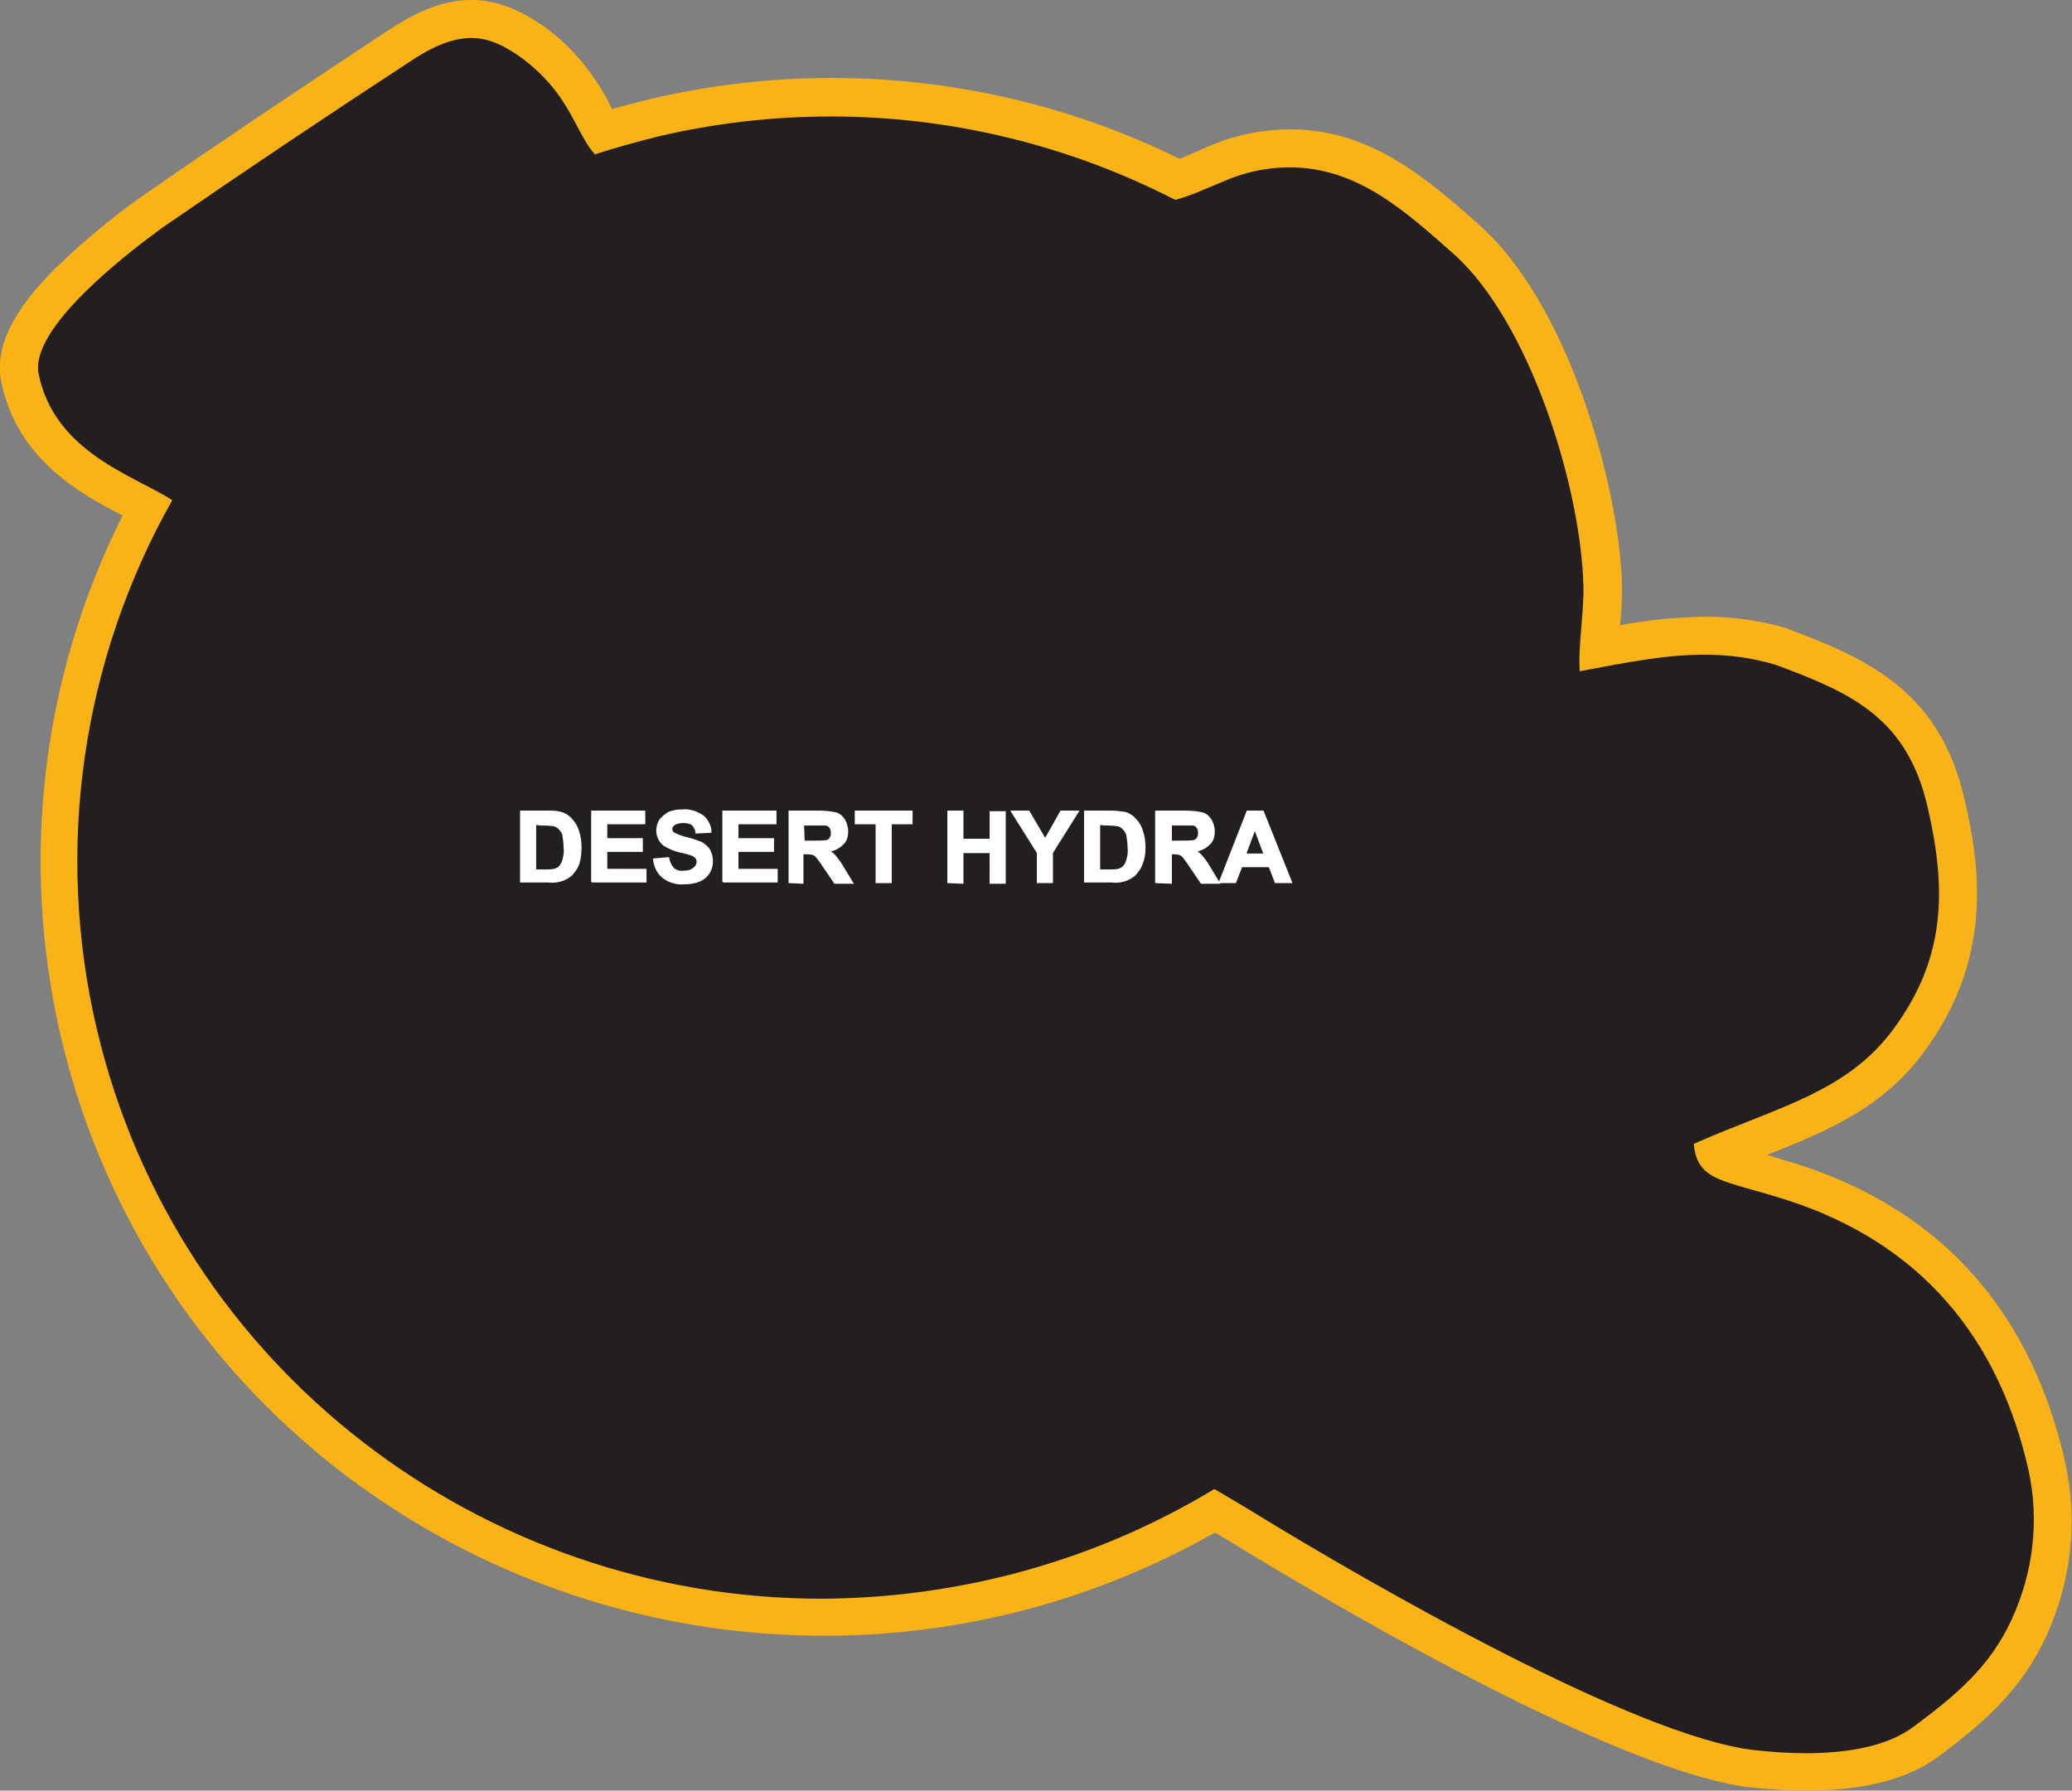<?xml version="1.0" encoding="utf-8"?>
<!-- Generator: Adobe Illustrator 21.1.0, SVG Export Plug-In . SVG Version: 6.00 Build 0)  -->
<svg version="1.1" id="Layer_1" xmlns="http://www.w3.org/2000/svg" xmlns:xlink="http://www.w3.org/1999/xlink" x="0px" y="0px"
	 viewBox="0 0 338 292.1" style="enable-background:new 0 0 338 292.1;" xml:space="preserve">
<rect x="0" y="0" width="338" height="292.1" fill="#808080" stroke="none"/>
<style type="text/css">
	.st0{fill:#231F20;}
	.st1{fill:#FAB317;}
	.st2{fill:#FFFFFF;stroke:#FFFFFF;stroke-width:0.33;stroke-miterlimit:45;}
</style>
<title>Asset 367</title>
<g id="Layer_2">
	<g id="Layer_1-2">
		<path class="st0" d="M294.6,289.1c-2.9,0-5.8-0.2-8.6-0.5c-22.4-2.5-73.2-33.3-83.2-39.4c-0.5-0.3-2.2-1.3-4.6-2.7
			c-44.4,26.1-100.1,22.5-140.8-8.9c-47.3-36.6-61.4-102-33.3-154.8l-1.6-0.8c-6.7-3.4-16.9-8.5-19.3-20.3C1.9,55,9.1,46,24.6,34.8
			c12.1-8.4,24.6-16.8,40.5-27.3c4.7-3,8.3-4.4,11.8-4.4s6.6,1.3,10.3,4c4.2,3.2,7.5,7.3,9.7,12c0.5,0.9,0.9,1.7,1.4,2.5
			c2.8-0.9,5.5-1.6,8.3-2.2c28.8-6.8,59.1-3.3,85.5,10c1.4-0.4,3-1.1,4.5-1.8c1.7-0.8,3.4-1.4,5.1-2c2.8-0.8,5.8-1.3,8.8-1.3
			c11.9,0,20.3,7.4,28.4,14.6l0.3,0.3C253,51.4,261,79.8,261.5,95.6c0,2.4-0.1,4.7-0.4,7.1c-0.1,1.1-0.2,2.2-0.3,3.2
			c6.2-1.2,11.8-2.1,17.2-2.1c4.3,0,8.5,0.6,12.6,1.8h0.1h0.1c12.9,4.7,23,9.6,26.7,25.6c3.8,16.3,2,27.4-6,38.3
			c-6.5,8.8-15,12.2-25,16.2c-2.1,0.9-4.3,1.7-6.5,2.7c0.7,0.9,2.4,1.5,6.7,2.7c1.7,0.5,3.6,1,5.9,1.8c22.2,7.2,36.1,22.7,41.4,46.3
			c1.9,8.9,0.8,18.2-3,26.4c-3.9,8.4-9.8,13.3-16.6,18.4C310,287.4,303.3,289.1,294.6,289.1z"/>
		<path class="st1" d="M76.9,6.2c2.8,0,5.4,1.2,8.4,3.4c7.4,5.6,8.3,11.2,11.4,15.2c0.1,0,0.2,0.1,0.3,0.4c3.3-1.1,6.7-2,10.2-2.9
			c9.3-2.2,18.8-3.3,28.4-3.3c19.5,0,38.8,4.7,56.1,13.6c3.3-0.8,7.8-3.2,10.8-4.1c2.6-0.8,5.2-1.2,7.9-1.2c10.9,0,18.7,7,26.7,14.1
			c12.4,11,20.8,38,21.2,54.2c0.1,4.5-0.9,9.8-0.6,13.9c7.9-1.5,14.1-2.7,20.3-2.7c4,0,7.9,0.5,11.8,1.7
			c12.4,4.6,21.4,8.7,24.7,23.4c3.2,13.9,2.6,24.7-5.5,35.8c-7.7,10.6-19.2,12.9-32.7,18.9c0.6,6.2,4.7,5.8,15.3,9.2
			c21.6,7,34.4,22.3,39.3,44c1.8,8.2,0.8,16.8-2.8,24.5c-3.5,7.6-9,12.2-15.7,17.2c-4.5,3.5-11.3,4.5-17.9,4.5
			c-2.8,0-5.5-0.2-8.3-0.5c-19.3-2.2-62.5-27-81.9-38.9c-0.6-0.4-3-1.8-6.2-3.7c-19.3,11.7-41.5,17.8-64.1,17.9
			c-55.2,0-105.1-37.4-118.2-92.9c-6.9-29.3-2.5-60.1,12.3-86.3C22.2,77.7,8.9,73.9,6.3,61c-1.5-7.5,14.5-19.7,20.1-23.8
			C39.9,27.9,53,19.1,66.8,10.1C70.8,7.4,74,6.2,76.9,6.2 M76.9,0c-4.2,0-8.3,1.5-13.5,4.9C47.5,15.4,35,23.8,22.9,32.2l0,0l0,0
			c-4.8,3.4-9.3,7.2-13.6,11.3C2,50.7-0.9,56.7,0.2,62.3C2.8,74.8,12.8,80.4,20,84.1C-7,137.9,7.9,203.2,55.5,240
			c41.2,31.7,97.5,35.7,142.7,10l3,1.8c10.1,6.2,61.4,37.2,84.5,39.8c3,0.3,6,0.5,9,0.5c9.4,0,16.6-1.9,21.6-5.6
			c6.9-5.2,13.4-10.6,17.5-19.6c4.1-8.9,5.2-18.8,3.1-28.3c-2.7-12-7.6-22.2-14.7-30.3c-7.3-8.4-17-14.5-28.7-18.3
			c-2-0.6-3.7-1.1-5.2-1.6c9.7-3.9,18.9-7.6,25.7-17c10.7-14.6,9.3-28.9,6.5-40.9c-4-17.5-15.4-22.9-28.6-27.8l-0.2-0.1l-0.2-0.1
			c-4.4-1.3-8.9-1.9-13.4-1.9c-4.6,0.1-9.2,0.5-13.8,1.4c0.2-2.2,0.3-4.4,0.3-6.6c-0.5-16.4-8.8-45.9-23.3-58.7l-0.3-0.3
			c-8.2-7.2-17.4-15.3-30.5-15.3c-3.3,0-6.5,0.5-9.6,1.4c-1.9,0.6-3.7,1.3-5.4,2.1c-1.1,0.5-2.1,0.9-3.1,1.3
			c-26.8-13.2-57.4-16.6-86.5-9.7c-2,0.5-4,1-6.1,1.6l-0.1-0.3c-2.5-5.1-6.1-9.6-10.7-13C86.4,2.7,82.2,0,76.9,0z"/>
		<path class="st2" d="M85,132.4h4.3c0.7,0,1.5,0,2.2,0.2c0.7,0.2,1.3,0.6,1.7,1.1c0.5,0.5,0.9,1.2,1.1,1.9c0.3,0.9,0.4,1.8,0.4,2.7
			c0,0.8-0.1,1.7-0.3,2.4c-0.2,0.8-0.7,1.4-1.2,2c-0.5,0.4-1,0.7-1.6,0.9c-0.7,0.2-1.4,0.3-2.1,0.2H85V132.4z M87.3,134.4v7.6H89
			c0.5,0,0.9,0,1.4-0.1c0.3-0.1,0.7-0.2,0.9-0.5c0.3-0.3,0.5-0.7,0.6-1.1c0.2-0.7,0.3-1.4,0.2-2.1c0-0.7-0.1-1.3-0.2-2
			c-0.1-0.4-0.4-0.8-0.7-1.1c-0.3-0.3-0.7-0.5-1.1-0.5c-0.6-0.1-1.3-0.1-1.9-0.1L87.3,134.4z"/>
		<path class="st2" d="M96.6,143.9v-11.5h8.5v1.9h-6.2v2.6h5.8v1.9h-5.8v3.1h6.4v1.9H96.6z"/>
		<path class="st2" d="M106.7,140.2l2.3-0.2c0.1,0.6,0.4,1.2,0.8,1.7c0.5,0.4,1.1,0.6,1.7,0.5c0.6,0,1.2-0.1,1.7-0.5
			c0.4-0.3,0.6-0.7,0.6-1.1c0-0.3-0.1-0.5-0.2-0.7c-0.2-0.2-0.5-0.4-0.8-0.5c-0.3-0.1-0.9-0.3-1.9-0.5c-0.9-0.2-1.8-0.6-2.6-1.1
			c-1.2-1-1.4-2.7-0.6-4c0.4-0.5,0.9-0.9,1.4-1.2c0.7-0.3,1.5-0.4,2.3-0.4c1.2-0.1,2.3,0.3,3.3,1c0.7,0.6,1.2,1.6,1.2,2.5l-2.3,0.1
			c0-0.5-0.3-0.9-0.6-1.3c-0.4-0.3-1-0.4-1.5-0.4c-0.6,0-1.1,0.1-1.6,0.4c-0.2,0.2-0.4,0.4-0.4,0.7c0,0.3,0.1,0.5,0.3,0.7
			c0.7,0.4,1.4,0.6,2.1,0.8c0.9,0.2,1.7,0.5,2.5,0.8c0.5,0.3,1,0.7,1.3,1.2c0.6,1.2,0.6,2.6-0.1,3.7c-0.4,0.6-0.9,1-1.6,1.3
			c-0.8,0.3-1.6,0.4-2.5,0.4c-1.2,0.1-2.4-0.3-3.3-1C107.3,142.4,106.8,141.3,106.7,140.2z"/>
		<path class="st2" d="M118,143.9v-11.5h8.5v1.9h-6.2v2.6h5.8v1.9h-5.8v3.1h6.4v1.9H118z"/>
		<path class="st2" d="M128.8,143.9v-11.5h4.9c0.9,0,1.8,0.1,2.7,0.3c0.6,0.2,1,0.6,1.3,1.1c0.3,0.5,0.5,1.2,0.5,1.8
			c0,0.8-0.2,1.6-0.8,2.1c-0.6,0.6-1.4,1-2.3,1.1c0.5,0.3,0.9,0.6,1.2,1c0.5,0.6,0.9,1.2,1.3,1.9l1.4,2.3h-2.8l-1.7-2.5
			c-0.4-0.6-0.8-1.2-1.2-1.7c-0.2-0.2-0.4-0.4-0.7-0.5c-0.4-0.1-0.8-0.1-1.2-0.1h-0.5v4.8L128.8,143.9z M131.1,137.3h1.7
			c0.7,0,1.4,0,2.1-0.1c0.3-0.1,0.5-0.3,0.6-0.5c0.2-0.3,0.2-0.6,0.2-0.9c0-0.3-0.1-0.7-0.3-0.9c-0.2-0.3-0.5-0.4-0.9-0.4
			c-0.2,0-0.8,0-1.7,0h-1.8L131.1,137.3z"/>
		<path class="st2" d="M143,143.9v-9.6h-3.4v-1.9h9.1v1.9h-3.4v9.6H143z"/>
		<path class="st2" d="M154.7,143.9v-11.5h2.3v4.6h4.6v-4.5h2.3V144h-2.3v-5H157v5L154.7,143.9z"/>
		<path class="st2" d="M169.3,143.9v-4.8l-4.2-6.7h2.7l2.7,4.6l2.6-4.6h2.7l-4.2,6.7v4.8H169.3z"/>
		<path class="st2" d="M177,132.4h4.3c0.7,0,1.5,0.1,2.2,0.2c0.7,0.2,1.3,0.6,1.7,1.1c0.5,0.5,0.9,1.2,1.1,1.9
			c0.3,0.9,0.4,1.8,0.4,2.7c0,0.8-0.1,1.7-0.4,2.4c-0.2,0.8-0.7,1.4-1.2,2c-0.5,0.4-1,0.7-1.6,0.9c-0.7,0.2-1.4,0.3-2.1,0.2H177
			V132.4z M179.3,134.4v7.6h1.7c0.5,0,0.9,0,1.4-0.1c0.3-0.1,0.7-0.2,0.9-0.5c0.3-0.3,0.5-0.7,0.6-1.1c0.2-0.7,0.3-1.4,0.2-2.1
			c0-0.7-0.1-1.3-0.2-2c-0.1-0.4-0.4-0.8-0.7-1.1c-0.3-0.3-0.7-0.5-1.1-0.5c-0.6-0.1-1.3-0.1-1.9-0.1L179.3,134.4z"/>
		<path class="st2" d="M188.6,143.9v-11.5h4.9c0.9,0,1.8,0.1,2.7,0.3c0.6,0.2,1,0.6,1.3,1.1c0.3,0.5,0.5,1.2,0.5,1.8
			c0,0.8-0.2,1.6-0.8,2.1c-0.6,0.6-1.4,1-2.3,1.1c0.5,0.3,0.9,0.6,1.2,1c0.5,0.6,0.9,1.2,1.3,1.9l1.4,2.3h-2.8l-1.7-2.5
			c-0.4-0.6-0.8-1.2-1.2-1.7c-0.2-0.2-0.4-0.4-0.7-0.5c-0.4-0.1-0.8-0.1-1.2-0.1H191v4.8L188.6,143.9z M191,137.3h1.7
			c0.7,0,1.4,0,2.1-0.1c0.3-0.1,0.5-0.3,0.6-0.5c0.2-0.3,0.2-0.6,0.2-0.9c0-0.3-0.1-0.7-0.3-0.9c-0.2-0.3-0.5-0.4-0.9-0.4
			c-0.2,0-0.8,0-1.7,0H191L191,137.3z"/>
		<path class="st2" d="M210.6,143.9h-2.5l-1-2.6h-4.6l-1,2.6H199l4.5-11.5h2.5L210.6,143.9z M206.3,139.4l-1.6-4.3l-1.6,4.3H206.3z"
			/>
	</g>
</g>
</svg>
